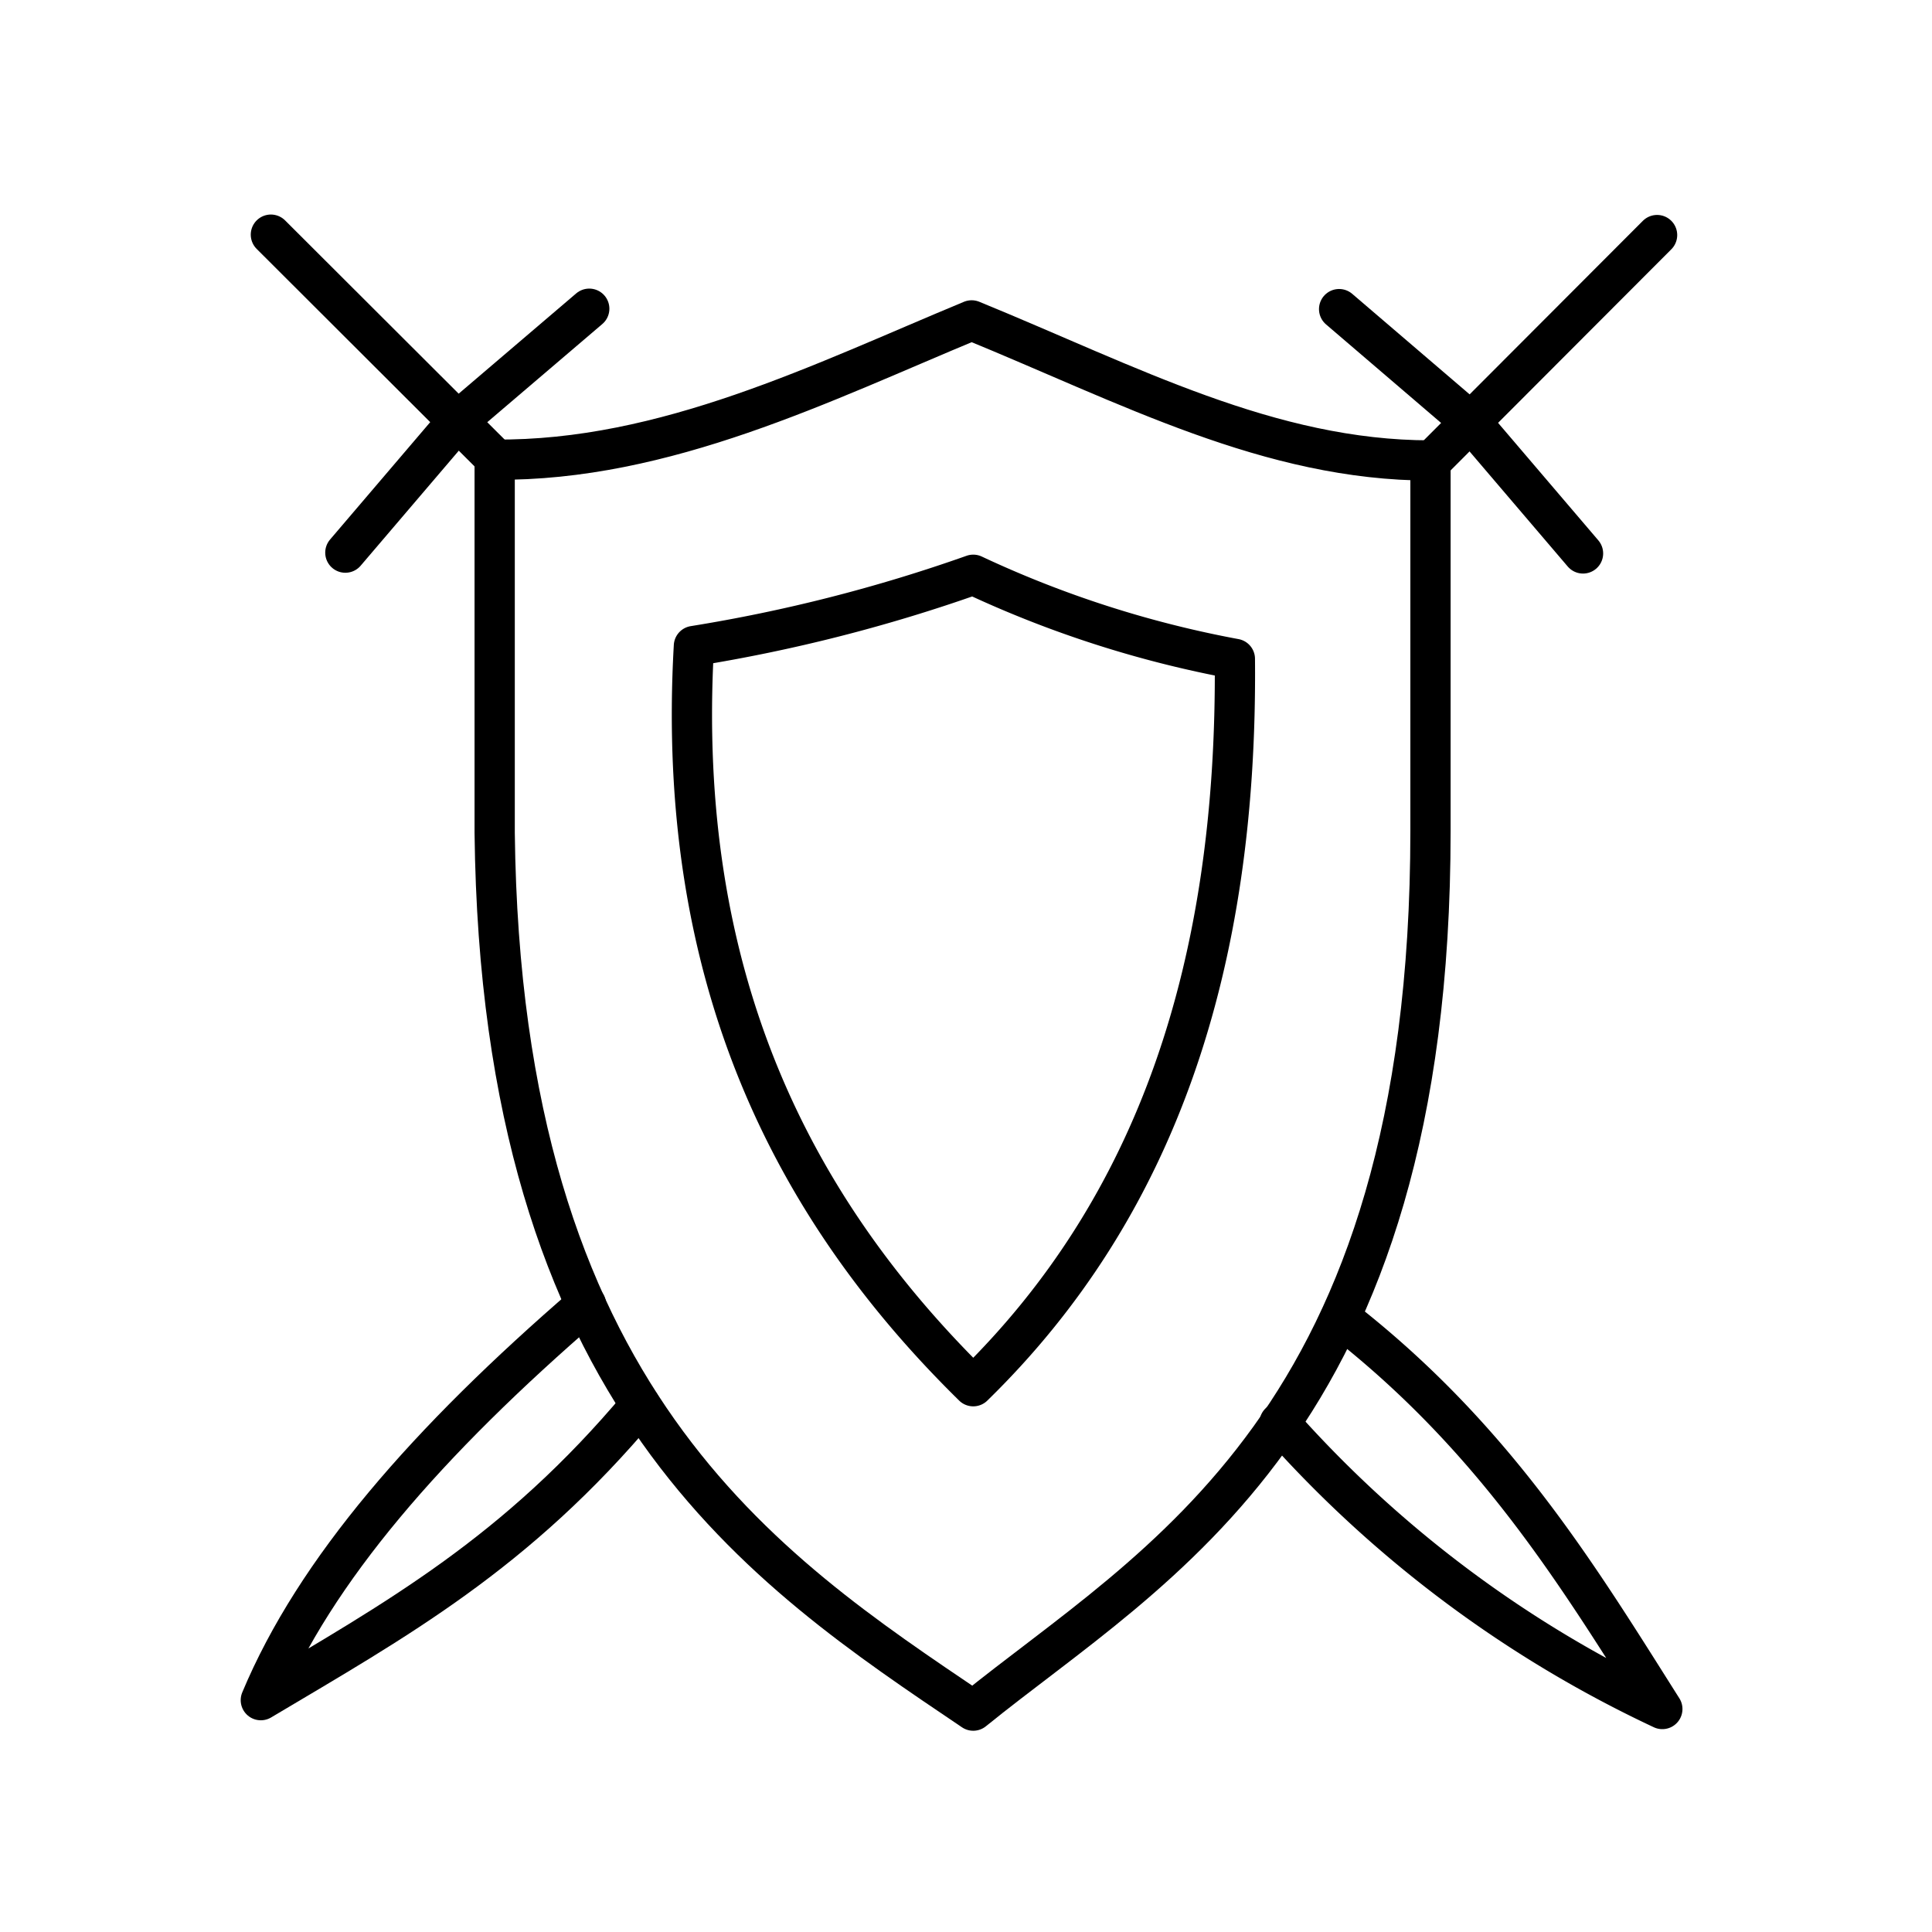 <?xml version="1.0" encoding="utf-8"?><!-- Скачано с сайта svg4.ru / Downloaded from svg4.ru -->
<svg width="800px" height="800px" viewBox="0 0 48 48" xmlns="http://www.w3.org/2000/svg"><defs><style>.a{fill:none;stroke:#000000;stroke-linecap:round;stroke-linejoin:round;}</style></defs><path class="a" d="M24.18,42.5c4.5-3.65,11.36-7.11,11.36-21.86l0-9.2c-4,0-7.49-1.88-11.4-3.48-3.69,1.53-7.61,3.5-11.85,3.46v9.27C12.45,34.75,19,39,24.18,42.5Z"/><path class="a" d="M24.18,14.28a39.65,39.65,0,0,1-6.94,1.77c-.47,8.27,2.47,14,6.94,18.39C28.73,30,30.75,24,30.68,16.37A26.8,26.8,0,0,1,24.18,14.28Z"/><path class="a" d="M33.3,32.74c3.86,3,5.93,6.45,8,9.72a29.35,29.35,0,0,1-9.51-7.11"/><path class="a" d="M14.56,32.41c-3.94,3.4-6.73,6.6-8.08,9.83,3.36-2,6.34-3.64,9.43-7.33"/><line class="a" x1="6.73" y1="5.83" x2="12.33" y2="11.42"/><line class="a" x1="11.37" y1="10.46" x2="14.64" y2="7.67"/><line class="a" x1="8.58" y1="13.73" x2="11.37" y2="10.46"/><line class="a" x1="41.17" y1="5.84" x2="35.58" y2="11.44"/><line class="a" x1="36.54" y1="10.48" x2="39.33" y2="13.75"/><line class="a" x1="33.27" y1="7.68" x2="36.54" y2="10.48"/></svg>
